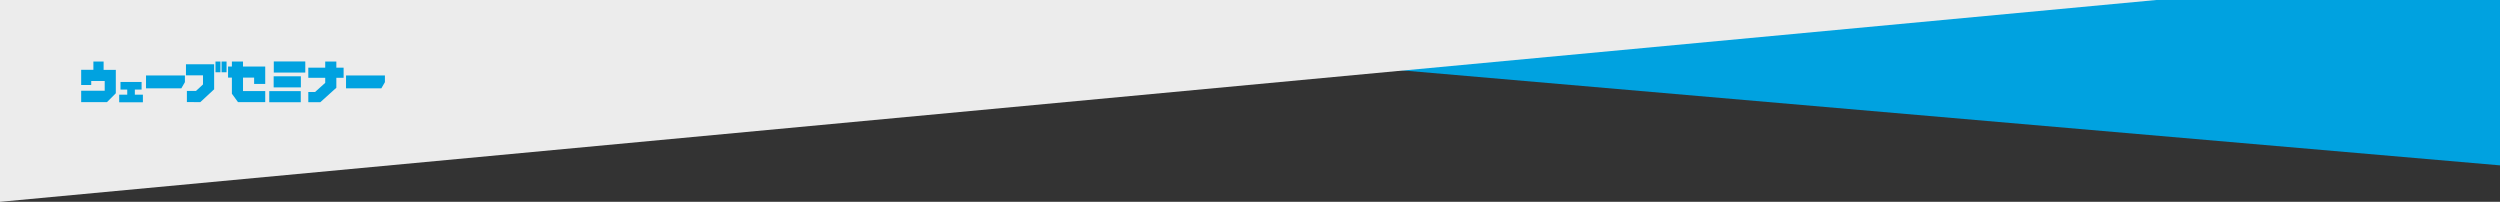 <?xml version="1.0" encoding="UTF-8"?>
<svg id="_レイヤー_2" data-name="レイヤー 2" xmlns="http://www.w3.org/2000/svg" viewBox="0 0 1920 155">
  <rect x="0" y="0" width="1920" height="155" fill="#333333" stroke="none"/>
  <defs>
    <style>
      .cls-1 {
        fill: #00a2e0;
      }

      .cls-1, .cls-2 {
        stroke-width: 0px;
      }

      .cls-2 {
        fill: #ececec;
      }
    </style>
  </defs>
  <g id="_レイヤー_1-2" data-name="レイヤー 1">
    <path class="cls-1" d="M1920,127L452,0h1468v127Z"/>
    <path class="cls-2" d="M0,155L1656,0H0v155Z"/>
    <g>
      <path class="cls-1" d="M79.57,47.27v6.4h9.38v17.95l-6.81,6.84h-19.8v-8.79h18.07v-7.47h-10.35v3.07h-7.72v-11.64h9.38v-6.37h7.84Z"/>
      <path class="cls-1" d="M108.74,62.95v5.84h-5.18v3.92h6.18v5.84h-18.2v-5.84h6.18v-3.92h-5.18v-5.84h16.19Z"/>
      <path class="cls-1" d="M142.01,57.93v5.18l-2.73,4.71h-27.14v-9.88h29.87Z"/>
      <path class="cls-1" d="M148.87,49.34h15.59v19.23l-10.48,9.73v.09h-.09l-.06.06h-4.93v-.06h-5.37v-8.53h6.97l5.4-5.02v-6.97h-13.08v-8.53h6.06ZM169.29,47.27v8.22h-3.8v-8.22h3.8ZM174,47.27v8.22h-3.83v-8.22h3.83Z"/>
      <path class="cls-1" d="M186.62,47.27v3.8h17.07v13.37h-8.53v-4.83h-8.53v10.32h17.07v8.53h-20.9l-4.71-6.49v-12.36h-2.95v-8.53h2.95v-3.8h8.53Z"/>
      <path class="cls-1" d="M230.98,69.98v8.53h-24.19v-8.53h24.19ZM231.07,58.59v8.53h-20.9v-8.53h20.9ZM234.46,47.2v8.53h-24.19v-8.53h24.19Z"/>
      <path class="cls-1" d="M258.31,47.27v4.68h5.58v7.81h-5.58v7.66l-2.54,2.26-9.73,8.79h-9.26v-7.81h5.18l7.81-7.03v-3.86h-12.99v-7.81h12.99v-4.68h8.53Z"/>
      <path class="cls-1" d="M295.62,57.93v5.18l-2.73,4.71h-27.14v-9.88h29.87Z"/>
    </g>
  </g>
</svg>